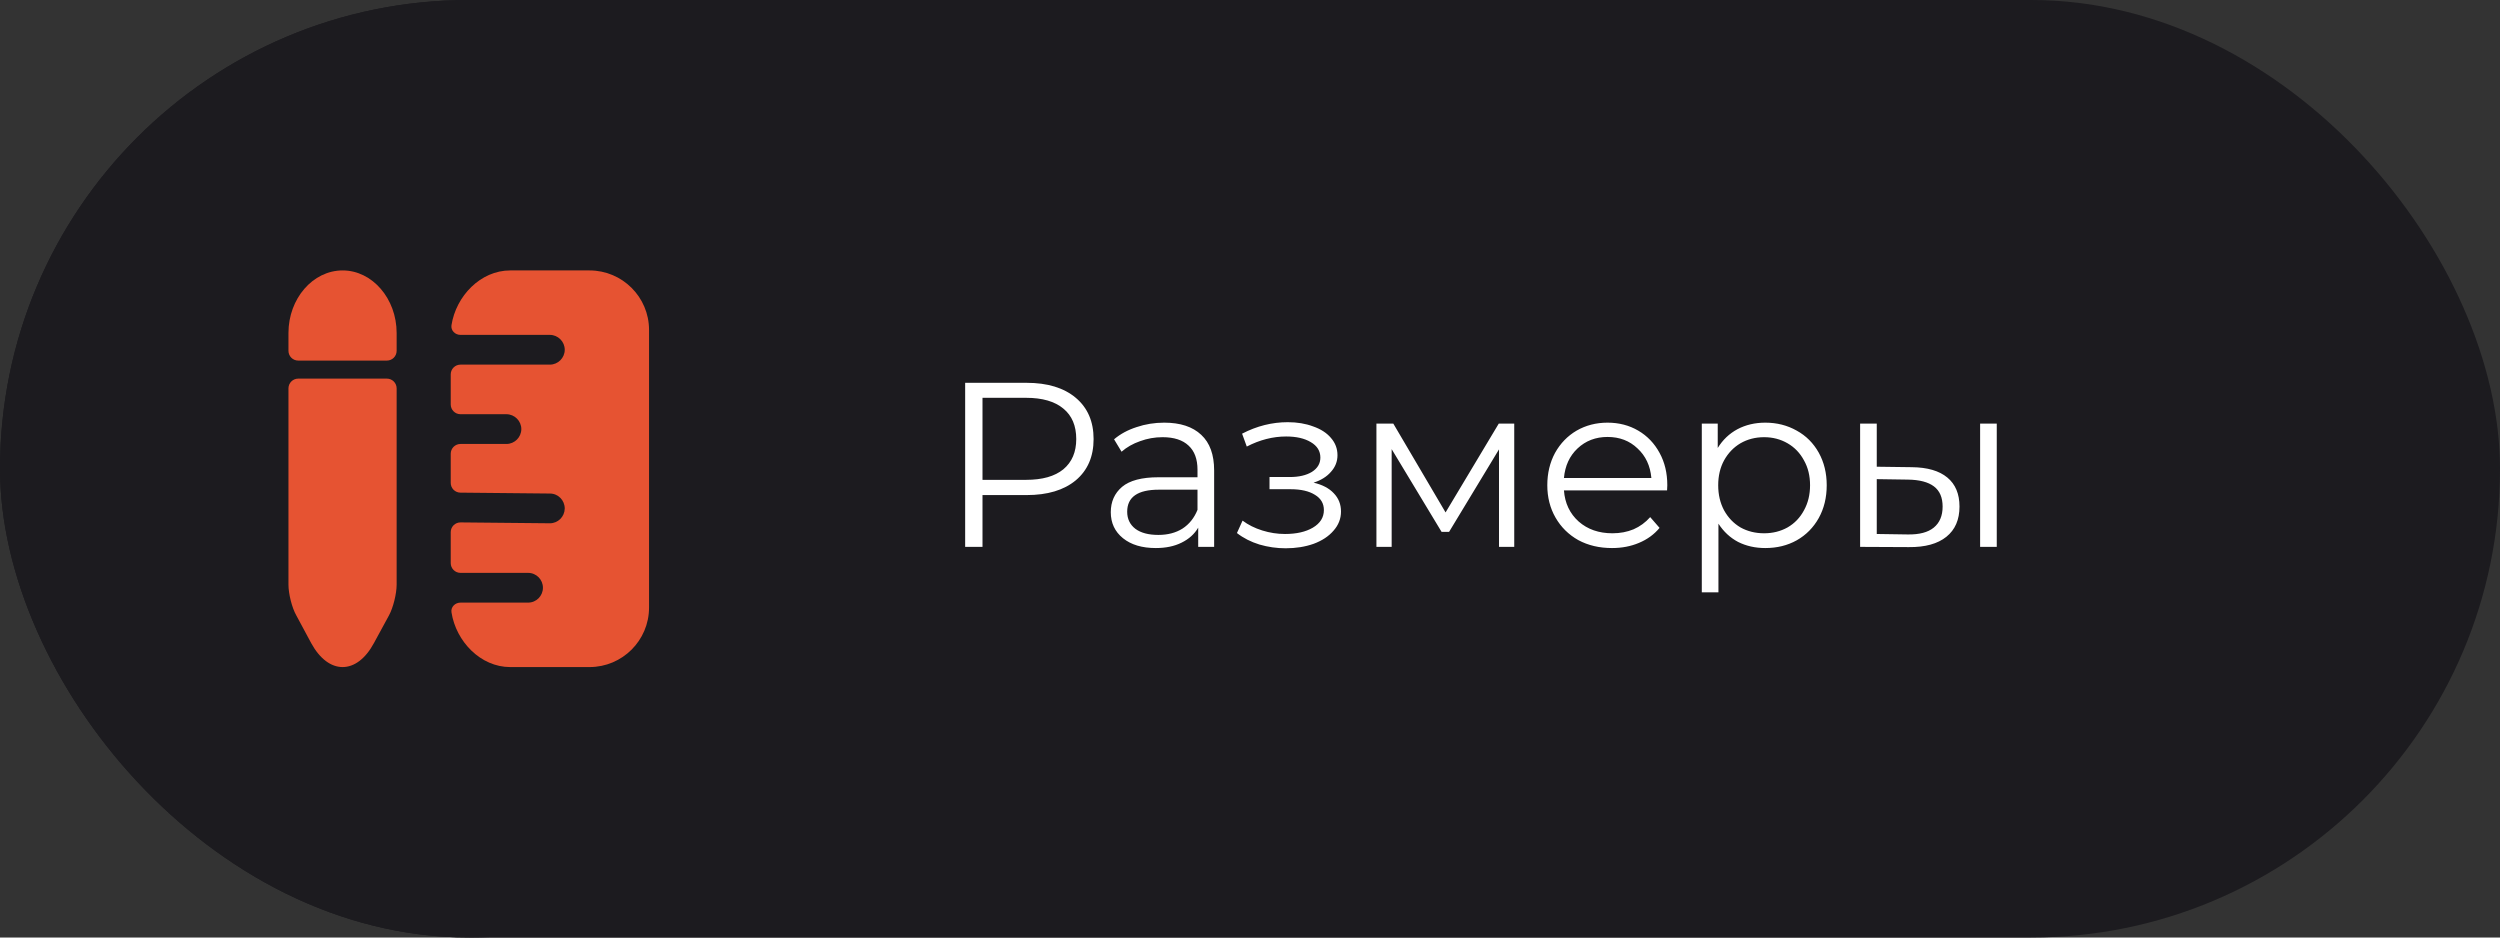 <svg xmlns="http://www.w3.org/2000/svg" width="128" height="48" viewBox="0 0 128 48" fill="none"><rect x="0" y="0" width="128" height="48" fill="#333333" stroke="none"/><rect width="128" height="48" rx="24" fill="#1C1B1F"></rect><rect width="48" height="48" rx="24" fill="#1C1B1F"></rect><path d="M30.185 13.846H26.123C24.605 13.846 23.35 15.156 23.116 16.648C23.073 16.921 23.301 17.146 23.577 17.146H28.154C28.57 17.146 28.915 17.491 28.915 17.908C28.915 18.324 28.57 18.669 28.154 18.669H23.577C23.301 18.669 23.077 18.893 23.077 19.169V20.708C23.077 20.984 23.301 21.208 23.577 21.208H25.93C26.346 21.208 26.692 21.553 26.692 21.969C26.692 22.386 26.346 22.731 25.93 22.731H23.577C23.301 22.731 23.077 22.955 23.077 23.231V24.724C23.077 24.998 23.298 25.221 23.572 25.223L28.154 25.269C28.58 25.269 28.915 25.614 28.915 26.041C28.905 26.457 28.57 26.792 28.154 26.792C28.144 26.792 28.144 26.792 28.144 26.792L23.582 26.747C23.304 26.744 23.077 26.968 23.077 27.247V28.831C23.077 29.107 23.301 29.331 23.577 29.331H27.037C27.463 29.331 27.798 29.676 27.798 30.092C27.798 30.509 27.463 30.854 27.037 30.854H23.577C23.301 30.854 23.073 31.079 23.116 31.352C23.35 32.844 24.605 34.154 26.123 34.154H30.185C31.86 34.154 33.231 32.793 33.231 31.108V16.892C33.231 15.207 31.86 13.846 30.185 13.846Z" fill="#E65332"></path><path d="M20.308 17.05V17.962C20.308 18.238 20.084 18.462 19.808 18.462H15.269C14.993 18.462 14.769 18.238 14.769 17.962V17.05C14.769 15.29 16.016 13.846 17.543 13.846C19.061 13.846 20.308 15.29 20.308 17.05Z" fill="#E65332"></path><path d="M14.769 29.933C14.769 30.401 14.947 31.117 15.172 31.512L15.931 32.924C16.822 34.564 18.265 34.564 19.146 32.924L19.914 31.512C20.13 31.117 20.308 30.401 20.308 29.933V19.885C20.308 19.609 20.084 19.385 19.808 19.385H15.269C14.993 19.385 14.769 19.609 14.769 19.885V29.933Z" fill="#E65332"></path><path d="M52.56 19.6C53.632 19.6 54.472 19.856 55.08 20.368C55.688 20.88 55.992 21.584 55.992 22.48C55.992 23.376 55.688 24.08 55.08 24.592C54.472 25.096 53.632 25.348 52.56 25.348H50.304V28H49.416V19.6H52.56ZM52.536 24.568C53.368 24.568 54.004 24.388 54.444 24.028C54.884 23.66 55.104 23.144 55.104 22.48C55.104 21.8 54.884 21.28 54.444 20.92C54.004 20.552 53.368 20.368 52.536 20.368H50.304V24.568H52.536ZM59.608 21.64C60.432 21.64 61.064 21.848 61.504 22.264C61.944 22.672 62.164 23.28 62.164 24.088V28H61.348V27.016C61.156 27.344 60.872 27.6 60.496 27.784C60.128 27.968 59.688 28.06 59.176 28.06C58.472 28.06 57.912 27.892 57.496 27.556C57.08 27.22 56.872 26.776 56.872 26.224C56.872 25.688 57.064 25.256 57.448 24.928C57.84 24.6 58.46 24.436 59.308 24.436H61.312V24.052C61.312 23.508 61.16 23.096 60.856 22.816C60.552 22.528 60.108 22.384 59.524 22.384C59.124 22.384 58.74 22.452 58.372 22.588C58.004 22.716 57.688 22.896 57.424 23.128L57.04 22.492C57.36 22.22 57.744 22.012 58.192 21.868C58.64 21.716 59.112 21.64 59.608 21.64ZM59.308 27.388C59.788 27.388 60.2 27.28 60.544 27.064C60.888 26.84 61.144 26.52 61.312 26.104V25.072H59.332C58.252 25.072 57.712 25.448 57.712 26.2C57.712 26.568 57.852 26.86 58.132 27.076C58.412 27.284 58.804 27.388 59.308 27.388ZM67.255 24.712C67.703 24.816 68.047 24.996 68.287 25.252C68.535 25.508 68.659 25.82 68.659 26.188C68.659 26.556 68.531 26.884 68.275 27.172C68.027 27.46 67.687 27.684 67.255 27.844C66.823 27.996 66.347 28.072 65.827 28.072C65.371 28.072 64.923 28.008 64.483 27.88C64.043 27.744 63.659 27.548 63.331 27.292L63.619 26.656C63.907 26.872 64.243 27.04 64.627 27.16C65.011 27.28 65.399 27.34 65.791 27.34C66.375 27.34 66.851 27.232 67.219 27.016C67.595 26.792 67.783 26.492 67.783 26.116C67.783 25.78 67.631 25.52 67.327 25.336C67.023 25.144 66.607 25.048 66.079 25.048H64.999V24.424H66.031C66.503 24.424 66.883 24.336 67.171 24.16C67.459 23.976 67.603 23.732 67.603 23.428C67.603 23.092 67.439 22.828 67.111 22.636C66.791 22.444 66.371 22.348 65.851 22.348C65.171 22.348 64.499 22.52 63.835 22.864L63.595 22.204C64.347 21.812 65.127 21.616 65.935 21.616C66.415 21.616 66.847 21.688 67.231 21.832C67.623 21.968 67.927 22.164 68.143 22.42C68.367 22.676 68.479 22.972 68.479 23.308C68.479 23.628 68.367 23.912 68.143 24.16C67.927 24.408 67.631 24.592 67.255 24.712ZM77.529 21.688V28H76.749V23.008L74.193 27.232H73.809L71.253 22.996V28H70.473V21.688H71.337L74.013 26.236L76.737 21.688H77.529ZM85.354 25.108H80.074C80.122 25.764 80.374 26.296 80.83 26.704C81.286 27.104 81.862 27.304 82.558 27.304C82.95 27.304 83.31 27.236 83.638 27.1C83.966 26.956 84.25 26.748 84.49 26.476L84.97 27.028C84.69 27.364 84.338 27.62 83.914 27.796C83.498 27.972 83.038 28.06 82.534 28.06C81.886 28.06 81.31 27.924 80.806 27.652C80.31 27.372 79.922 26.988 79.642 26.5C79.362 26.012 79.222 25.46 79.222 24.844C79.222 24.228 79.354 23.676 79.618 23.188C79.89 22.7 80.258 22.32 80.722 22.048C81.194 21.776 81.722 21.64 82.306 21.64C82.89 21.64 83.414 21.776 83.878 22.048C84.342 22.32 84.706 22.7 84.97 23.188C85.234 23.668 85.366 24.22 85.366 24.844L85.354 25.108ZM82.306 22.372C81.698 22.372 81.186 22.568 80.77 22.96C80.362 23.344 80.13 23.848 80.074 24.472H84.55C84.494 23.848 84.258 23.344 83.842 22.96C83.434 22.568 82.922 22.372 82.306 22.372ZM90.383 21.64C90.975 21.64 91.511 21.776 91.992 22.048C92.472 22.312 92.847 22.688 93.12 23.176C93.391 23.664 93.528 24.22 93.528 24.844C93.528 25.476 93.391 26.036 93.12 26.524C92.847 27.012 92.472 27.392 91.992 27.664C91.519 27.928 90.984 28.06 90.383 28.06C89.871 28.06 89.407 27.956 88.992 27.748C88.584 27.532 88.248 27.22 87.984 26.812V30.328H87.132V21.688H87.948V22.936C88.204 22.52 88.54 22.2 88.956 21.976C89.379 21.752 89.856 21.64 90.383 21.64ZM90.323 27.304C90.763 27.304 91.163 27.204 91.523 27.004C91.883 26.796 92.163 26.504 92.364 26.128C92.572 25.752 92.675 25.324 92.675 24.844C92.675 24.364 92.572 23.94 92.364 23.572C92.163 23.196 91.883 22.904 91.523 22.696C91.163 22.488 90.763 22.384 90.323 22.384C89.876 22.384 89.472 22.488 89.112 22.696C88.76 22.904 88.48 23.196 88.272 23.572C88.072 23.94 87.972 24.364 87.972 24.844C87.972 25.324 88.072 25.752 88.272 26.128C88.48 26.504 88.76 26.796 89.112 27.004C89.472 27.204 89.876 27.304 90.323 27.304ZM97.89 23.92C98.682 23.928 99.286 24.104 99.702 24.448C100.118 24.792 100.326 25.288 100.326 25.936C100.326 26.608 100.102 27.124 99.654 27.484C99.206 27.844 98.566 28.02 97.734 28.012L95.238 28V21.688H96.09V23.896L97.89 23.92ZM101.382 21.688H102.234V28H101.382V21.688ZM97.686 27.364C98.27 27.372 98.71 27.256 99.006 27.016C99.31 26.768 99.462 26.408 99.462 25.936C99.462 25.472 99.314 25.128 99.018 24.904C98.722 24.68 98.278 24.564 97.686 24.556L96.09 24.532V27.34L97.686 27.364Z" fill="white"></path></svg>
